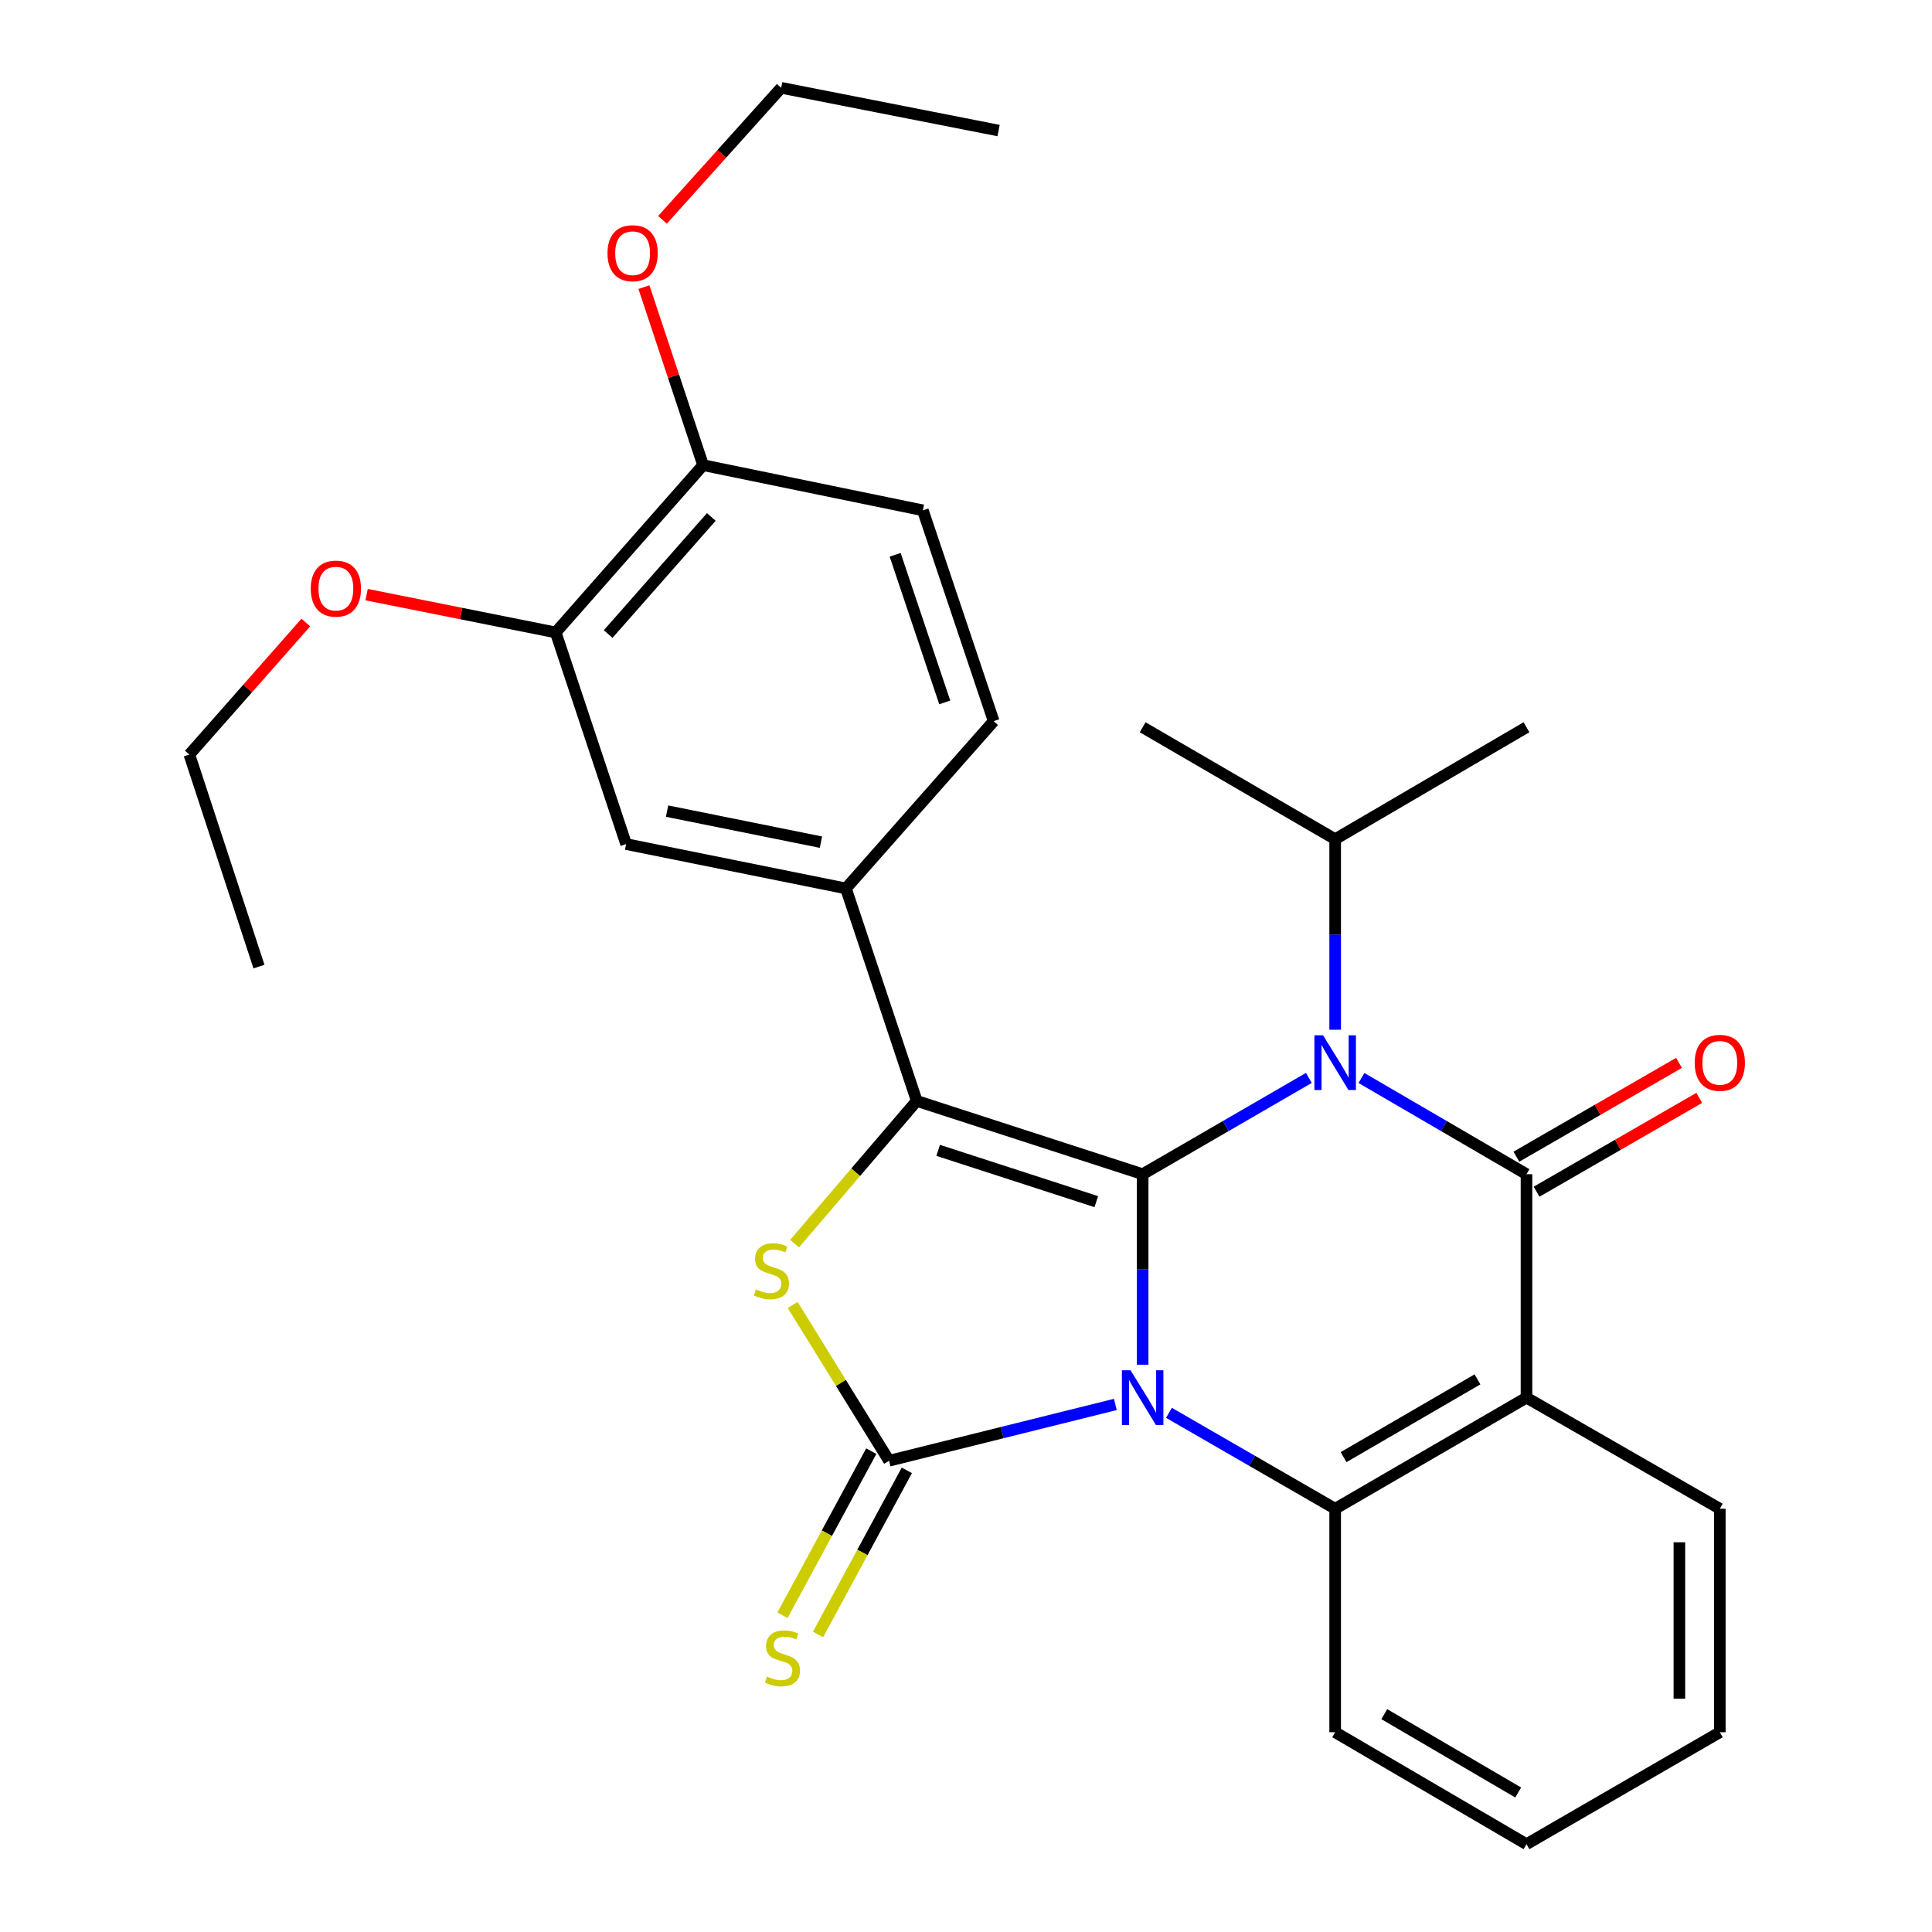 <?xml version='1.0' encoding='iso-8859-1'?>
<svg version='1.1' baseProfile='full'
              xmlns='http://www.w3.org/2000/svg'
                      xmlns:rdkit='http://www.rdkit.org/xml'
                      xmlns:xlink='http://www.w3.org/1999/xlink'
                  xml:space='preserve'
width='1000px' height='1000px' viewBox='0 0 1000 1000'>
<!-- END OF HEADER -->
<rect style='opacity:1.0;fill:#FFFFFF;stroke:none' width='1000' height='1000' x='0' y='0'> </rect>
<path class='bond-0' d='M 591.435,706.368 L 591.435,657.063' style='fill:none;fill-rule:evenodd;stroke:#0000FF;stroke-width:6px;stroke-linecap:butt;stroke-linejoin:miter;stroke-opacity:1' />
<path class='bond-0' d='M 591.435,657.063 L 591.435,607.758' style='fill:none;fill-rule:evenodd;stroke:#000000;stroke-width:6px;stroke-linecap:butt;stroke-linejoin:miter;stroke-opacity:1' />
<path class='bond-2' d='M 577.313,726.933 L 518.744,741.507' style='fill:none;fill-rule:evenodd;stroke:#0000FF;stroke-width:6px;stroke-linecap:butt;stroke-linejoin:miter;stroke-opacity:1' />
<path class='bond-2' d='M 518.744,741.507 L 460.175,756.081' style='fill:none;fill-rule:evenodd;stroke:#000000;stroke-width:6px;stroke-linecap:butt;stroke-linejoin:miter;stroke-opacity:1' />
<path class='bond-6' d='M 605.051,731.278 L 648.065,756.105' style='fill:none;fill-rule:evenodd;stroke:#0000FF;stroke-width:6px;stroke-linecap:butt;stroke-linejoin:miter;stroke-opacity:1' />
<path class='bond-6' d='M 648.065,756.105 L 691.08,780.931' style='fill:none;fill-rule:evenodd;stroke:#000000;stroke-width:6px;stroke-linecap:butt;stroke-linejoin:miter;stroke-opacity:1' />
<path class='bond-1' d='M 591.435,607.758 L 634.448,582.842' style='fill:none;fill-rule:evenodd;stroke:#000000;stroke-width:6px;stroke-linecap:butt;stroke-linejoin:miter;stroke-opacity:1' />
<path class='bond-1' d='M 634.448,582.842 L 677.461,557.926' style='fill:none;fill-rule:evenodd;stroke:#0000FF;stroke-width:6px;stroke-linecap:butt;stroke-linejoin:miter;stroke-opacity:1' />
<path class='bond-4' d='M 591.435,607.758 L 474.506,569.832' style='fill:none;fill-rule:evenodd;stroke:#000000;stroke-width:6px;stroke-linecap:butt;stroke-linejoin:miter;stroke-opacity:1' />
<path class='bond-4' d='M 567.44,621.97 L 485.59,595.422' style='fill:none;fill-rule:evenodd;stroke:#000000;stroke-width:6px;stroke-linecap:butt;stroke-linejoin:miter;stroke-opacity:1' />
<path class='bond-13' d='M 691.08,532.986 L 691.08,483.675' style='fill:none;fill-rule:evenodd;stroke:#0000FF;stroke-width:6px;stroke-linecap:butt;stroke-linejoin:miter;stroke-opacity:1' />
<path class='bond-13' d='M 691.08,483.675 L 691.08,434.364' style='fill:none;fill-rule:evenodd;stroke:#000000;stroke-width:6px;stroke-linecap:butt;stroke-linejoin:miter;stroke-opacity:1' />
<path class='bond-30' d='M 704.685,557.968 L 747.397,582.863' style='fill:none;fill-rule:evenodd;stroke:#0000FF;stroke-width:6px;stroke-linecap:butt;stroke-linejoin:miter;stroke-opacity:1' />
<path class='bond-30' d='M 747.397,582.863 L 790.109,607.758' style='fill:none;fill-rule:evenodd;stroke:#000000;stroke-width:6px;stroke-linecap:butt;stroke-linejoin:miter;stroke-opacity:1' />
<path class='bond-5' d='M 460.175,756.081 L 435.232,715.766' style='fill:none;fill-rule:evenodd;stroke:#000000;stroke-width:6px;stroke-linecap:butt;stroke-linejoin:miter;stroke-opacity:1' />
<path class='bond-5' d='M 435.232,715.766 L 410.289,675.452' style='fill:none;fill-rule:evenodd;stroke:#CCCC00;stroke-width:6px;stroke-linecap:butt;stroke-linejoin:miter;stroke-opacity:1' />
<path class='bond-9' d='M 450.975,751.102 L 427.987,793.577' style='fill:none;fill-rule:evenodd;stroke:#000000;stroke-width:6px;stroke-linecap:butt;stroke-linejoin:miter;stroke-opacity:1' />
<path class='bond-9' d='M 427.987,793.577 L 404.999,836.053' style='fill:none;fill-rule:evenodd;stroke:#CCCC00;stroke-width:6px;stroke-linecap:butt;stroke-linejoin:miter;stroke-opacity:1' />
<path class='bond-9' d='M 469.375,761.06 L 446.387,803.535' style='fill:none;fill-rule:evenodd;stroke:#000000;stroke-width:6px;stroke-linecap:butt;stroke-linejoin:miter;stroke-opacity:1' />
<path class='bond-9' d='M 446.387,803.535 L 423.399,846.011' style='fill:none;fill-rule:evenodd;stroke:#CCCC00;stroke-width:6px;stroke-linecap:butt;stroke-linejoin:miter;stroke-opacity:1' />
<path class='bond-3' d='M 790.109,607.758 L 790.109,723.42' style='fill:none;fill-rule:evenodd;stroke:#000000;stroke-width:6px;stroke-linecap:butt;stroke-linejoin:miter;stroke-opacity:1' />
<path class='bond-11' d='M 795.336,616.819 L 837.423,592.541' style='fill:none;fill-rule:evenodd;stroke:#000000;stroke-width:6px;stroke-linecap:butt;stroke-linejoin:miter;stroke-opacity:1' />
<path class='bond-11' d='M 837.423,592.541 L 879.511,568.264' style='fill:none;fill-rule:evenodd;stroke:#FF0000;stroke-width:6px;stroke-linecap:butt;stroke-linejoin:miter;stroke-opacity:1' />
<path class='bond-11' d='M 784.882,598.697 L 826.969,574.419' style='fill:none;fill-rule:evenodd;stroke:#000000;stroke-width:6px;stroke-linecap:butt;stroke-linejoin:miter;stroke-opacity:1' />
<path class='bond-11' d='M 826.969,574.419 L 869.057,550.141' style='fill:none;fill-rule:evenodd;stroke:#FF0000;stroke-width:6px;stroke-linecap:butt;stroke-linejoin:miter;stroke-opacity:1' />
<path class='bond-8' d='M 474.506,569.832 L 437.847,459.854' style='fill:none;fill-rule:evenodd;stroke:#000000;stroke-width:6px;stroke-linecap:butt;stroke-linejoin:miter;stroke-opacity:1' />
<path class='bond-29' d='M 474.506,569.832 L 442.885,606.764' style='fill:none;fill-rule:evenodd;stroke:#000000;stroke-width:6px;stroke-linecap:butt;stroke-linejoin:miter;stroke-opacity:1' />
<path class='bond-29' d='M 442.885,606.764 L 411.264,643.697' style='fill:none;fill-rule:evenodd;stroke:#CCCC00;stroke-width:6px;stroke-linecap:butt;stroke-linejoin:miter;stroke-opacity:1' />
<path class='bond-7' d='M 691.08,780.931 L 790.109,723.42' style='fill:none;fill-rule:evenodd;stroke:#000000;stroke-width:6px;stroke-linecap:butt;stroke-linejoin:miter;stroke-opacity:1' />
<path class='bond-7' d='M 695.427,754.212 L 764.747,713.954' style='fill:none;fill-rule:evenodd;stroke:#000000;stroke-width:6px;stroke-linecap:butt;stroke-linejoin:miter;stroke-opacity:1' />
<path class='bond-18' d='M 691.08,780.931 L 691.08,896.604' style='fill:none;fill-rule:evenodd;stroke:#000000;stroke-width:6px;stroke-linecap:butt;stroke-linejoin:miter;stroke-opacity:1' />
<path class='bond-17' d='M 790.109,723.42 L 890.172,780.931' style='fill:none;fill-rule:evenodd;stroke:#000000;stroke-width:6px;stroke-linecap:butt;stroke-linejoin:miter;stroke-opacity:1' />
<path class='bond-10' d='M 437.847,459.854 L 324.079,436.898' style='fill:none;fill-rule:evenodd;stroke:#000000;stroke-width:6px;stroke-linecap:butt;stroke-linejoin:miter;stroke-opacity:1' />
<path class='bond-10' d='M 424.92,435.902 L 345.283,419.833' style='fill:none;fill-rule:evenodd;stroke:#000000;stroke-width:6px;stroke-linecap:butt;stroke-linejoin:miter;stroke-opacity:1' />
<path class='bond-15' d='M 437.847,459.854 L 514.327,373.273' style='fill:none;fill-rule:evenodd;stroke:#000000;stroke-width:6px;stroke-linecap:butt;stroke-linejoin:miter;stroke-opacity:1' />
<path class='bond-12' d='M 324.079,436.898 L 287.629,327.35' style='fill:none;fill-rule:evenodd;stroke:#000000;stroke-width:6px;stroke-linecap:butt;stroke-linejoin:miter;stroke-opacity:1' />
<path class='bond-19' d='M 287.629,327.35 L 238.69,317.561' style='fill:none;fill-rule:evenodd;stroke:#000000;stroke-width:6px;stroke-linecap:butt;stroke-linejoin:miter;stroke-opacity:1' />
<path class='bond-19' d='M 238.69,317.561 L 189.751,307.773' style='fill:none;fill-rule:evenodd;stroke:#FF0000;stroke-width:6px;stroke-linecap:butt;stroke-linejoin:miter;stroke-opacity:1' />
<path class='bond-32' d='M 287.629,327.35 L 363.912,240.758' style='fill:none;fill-rule:evenodd;stroke:#000000;stroke-width:6px;stroke-linecap:butt;stroke-linejoin:miter;stroke-opacity:1' />
<path class='bond-32' d='M 314.771,328.191 L 368.168,267.576' style='fill:none;fill-rule:evenodd;stroke:#000000;stroke-width:6px;stroke-linecap:butt;stroke-linejoin:miter;stroke-opacity:1' />
<path class='bond-21' d='M 691.08,434.364 L 591.435,376.423' style='fill:none;fill-rule:evenodd;stroke:#000000;stroke-width:6px;stroke-linecap:butt;stroke-linejoin:miter;stroke-opacity:1' />
<path class='bond-22' d='M 691.08,434.364 L 790.109,376.423' style='fill:none;fill-rule:evenodd;stroke:#000000;stroke-width:6px;stroke-linecap:butt;stroke-linejoin:miter;stroke-opacity:1' />
<path class='bond-14' d='M 363.912,240.758 L 477.667,264.144' style='fill:none;fill-rule:evenodd;stroke:#000000;stroke-width:6px;stroke-linecap:butt;stroke-linejoin:miter;stroke-opacity:1' />
<path class='bond-20' d='M 363.912,240.758 L 348.608,194.694' style='fill:none;fill-rule:evenodd;stroke:#000000;stroke-width:6px;stroke-linecap:butt;stroke-linejoin:miter;stroke-opacity:1' />
<path class='bond-20' d='M 348.608,194.694 L 333.303,148.63' style='fill:none;fill-rule:evenodd;stroke:#FF0000;stroke-width:6px;stroke-linecap:butt;stroke-linejoin:miter;stroke-opacity:1' />
<path class='bond-16' d='M 514.327,373.273 L 477.667,264.144' style='fill:none;fill-rule:evenodd;stroke:#000000;stroke-width:6px;stroke-linecap:butt;stroke-linejoin:miter;stroke-opacity:1' />
<path class='bond-16' d='M 488.995,363.566 L 463.334,287.175' style='fill:none;fill-rule:evenodd;stroke:#000000;stroke-width:6px;stroke-linecap:butt;stroke-linejoin:miter;stroke-opacity:1' />
<path class='bond-31' d='M 890.172,780.931 L 890.172,896.604' style='fill:none;fill-rule:evenodd;stroke:#000000;stroke-width:6px;stroke-linecap:butt;stroke-linejoin:miter;stroke-opacity:1' />
<path class='bond-31' d='M 869.25,798.282 L 869.25,879.253' style='fill:none;fill-rule:evenodd;stroke:#000000;stroke-width:6px;stroke-linecap:butt;stroke-linejoin:miter;stroke-opacity:1' />
<path class='bond-26' d='M 691.08,896.604 L 790.109,954.545' style='fill:none;fill-rule:evenodd;stroke:#000000;stroke-width:6px;stroke-linecap:butt;stroke-linejoin:miter;stroke-opacity:1' />
<path class='bond-26' d='M 716.499,887.238 L 785.82,927.796' style='fill:none;fill-rule:evenodd;stroke:#000000;stroke-width:6px;stroke-linecap:butt;stroke-linejoin:miter;stroke-opacity:1' />
<path class='bond-23' d='M 158.3,322.218 L 128.155,356.387' style='fill:none;fill-rule:evenodd;stroke:#FF0000;stroke-width:6px;stroke-linecap:butt;stroke-linejoin:miter;stroke-opacity:1' />
<path class='bond-23' d='M 128.155,356.387 L 98.01,390.557' style='fill:none;fill-rule:evenodd;stroke:#000000;stroke-width:6px;stroke-linecap:butt;stroke-linejoin:miter;stroke-opacity:1' />
<path class='bond-24' d='M 342.902,113.782 L 373.626,79.618' style='fill:none;fill-rule:evenodd;stroke:#FF0000;stroke-width:6px;stroke-linecap:butt;stroke-linejoin:miter;stroke-opacity:1' />
<path class='bond-24' d='M 373.626,79.618 L 404.349,45.455' style='fill:none;fill-rule:evenodd;stroke:#000000;stroke-width:6px;stroke-linecap:butt;stroke-linejoin:miter;stroke-opacity:1' />
<path class='bond-27' d='M 98.01,390.557 L 134.041,500.302' style='fill:none;fill-rule:evenodd;stroke:#000000;stroke-width:6px;stroke-linecap:butt;stroke-linejoin:miter;stroke-opacity:1' />
<path class='bond-28' d='M 404.349,45.455 L 516.861,67.573' style='fill:none;fill-rule:evenodd;stroke:#000000;stroke-width:6px;stroke-linecap:butt;stroke-linejoin:miter;stroke-opacity:1' />
<path class='bond-25' d='M 890.172,896.604 L 790.109,954.545' style='fill:none;fill-rule:evenodd;stroke:#000000;stroke-width:6px;stroke-linecap:butt;stroke-linejoin:miter;stroke-opacity:1' />
<path  class='atom-0' d='M 585.175 709.26
L 594.455 724.26
Q 595.375 725.74, 596.855 728.42
Q 598.335 731.1, 598.415 731.26
L 598.415 709.26
L 602.175 709.26
L 602.175 737.58
L 598.295 737.58
L 588.335 721.18
Q 587.175 719.26, 585.935 717.06
Q 584.735 714.86, 584.375 714.18
L 584.375 737.58
L 580.695 737.58
L 580.695 709.26
L 585.175 709.26
' fill='#0000FF'/>
<path  class='atom-2' d='M 684.82 535.878
L 694.1 550.878
Q 695.02 552.358, 696.5 555.038
Q 697.98 557.718, 698.06 557.878
L 698.06 535.878
L 701.82 535.878
L 701.82 564.198
L 697.94 564.198
L 687.98 547.798
Q 686.82 545.878, 685.58 543.678
Q 684.38 541.478, 684.02 540.798
L 684.02 564.198
L 680.34 564.198
L 680.34 535.878
L 684.82 535.878
' fill='#0000FF'/>
<path  class='atom-6' d='M 391.293 667.399
Q 391.613 667.519, 392.933 668.079
Q 394.253 668.639, 395.693 668.999
Q 397.173 669.319, 398.613 669.319
Q 401.293 669.319, 402.853 668.039
Q 404.413 666.719, 404.413 664.439
Q 404.413 662.879, 403.613 661.919
Q 402.853 660.959, 401.653 660.439
Q 400.453 659.919, 398.453 659.319
Q 395.933 658.559, 394.413 657.839
Q 392.933 657.119, 391.853 655.599
Q 390.813 654.079, 390.813 651.519
Q 390.813 647.959, 393.213 645.759
Q 395.653 643.559, 400.453 643.559
Q 403.733 643.559, 407.453 645.119
L 406.533 648.199
Q 403.133 646.799, 400.573 646.799
Q 397.813 646.799, 396.293 647.959
Q 394.773 649.079, 394.813 651.039
Q 394.813 652.559, 395.573 653.479
Q 396.373 654.399, 397.493 654.919
Q 398.653 655.439, 400.573 656.039
Q 403.133 656.839, 404.653 657.639
Q 406.173 658.439, 407.253 660.079
Q 408.373 661.679, 408.373 664.439
Q 408.373 668.359, 405.733 670.479
Q 403.133 672.559, 398.773 672.559
Q 396.253 672.559, 394.333 671.999
Q 392.453 671.479, 390.213 670.559
L 391.293 667.399
' fill='#CCCC00'/>
<path  class='atom-10' d='M 396.988 867.77
Q 397.308 867.89, 398.628 868.45
Q 399.948 869.01, 401.388 869.37
Q 402.868 869.69, 404.308 869.69
Q 406.988 869.69, 408.548 868.41
Q 410.108 867.09, 410.108 864.81
Q 410.108 863.25, 409.308 862.29
Q 408.548 861.33, 407.348 860.81
Q 406.148 860.29, 404.148 859.69
Q 401.628 858.93, 400.108 858.21
Q 398.628 857.49, 397.548 855.97
Q 396.508 854.45, 396.508 851.89
Q 396.508 848.33, 398.908 846.13
Q 401.348 843.93, 406.148 843.93
Q 409.428 843.93, 413.148 845.49
L 412.228 848.57
Q 408.828 847.17, 406.268 847.17
Q 403.508 847.17, 401.988 848.33
Q 400.468 849.45, 400.508 851.41
Q 400.508 852.93, 401.268 853.85
Q 402.068 854.77, 403.188 855.29
Q 404.348 855.81, 406.268 856.41
Q 408.828 857.21, 410.348 858.01
Q 411.868 858.81, 412.948 860.45
Q 414.068 862.05, 414.068 864.81
Q 414.068 868.73, 411.428 870.85
Q 408.828 872.93, 404.468 872.93
Q 401.948 872.93, 400.028 872.37
Q 398.148 871.85, 395.908 870.93
L 396.988 867.77
' fill='#CCCC00'/>
<path  class='atom-12' d='M 877.172 550.118
Q 877.172 543.318, 880.532 539.518
Q 883.892 535.718, 890.172 535.718
Q 896.452 535.718, 899.812 539.518
Q 903.172 543.318, 903.172 550.118
Q 903.172 556.998, 899.772 560.918
Q 896.372 564.798, 890.172 564.798
Q 883.932 564.798, 880.532 560.918
Q 877.172 557.038, 877.172 550.118
M 890.172 561.598
Q 894.492 561.598, 896.812 558.718
Q 899.172 555.798, 899.172 550.118
Q 899.172 544.558, 896.812 541.758
Q 894.492 538.918, 890.172 538.918
Q 885.852 538.918, 883.492 541.718
Q 881.172 544.518, 881.172 550.118
Q 881.172 555.838, 883.492 558.718
Q 885.852 561.598, 890.172 561.598
' fill='#FF0000'/>
<path  class='atom-20' d='M 160.851 304.672
Q 160.851 297.872, 164.211 294.072
Q 167.571 290.272, 173.851 290.272
Q 180.131 290.272, 183.491 294.072
Q 186.851 297.872, 186.851 304.672
Q 186.851 311.552, 183.451 315.472
Q 180.051 319.352, 173.851 319.352
Q 167.611 319.352, 164.211 315.472
Q 160.851 311.592, 160.851 304.672
M 173.851 316.152
Q 178.171 316.152, 180.491 313.272
Q 182.851 310.352, 182.851 304.672
Q 182.851 299.112, 180.491 296.312
Q 178.171 293.472, 173.851 293.472
Q 169.531 293.472, 167.171 296.272
Q 164.851 299.072, 164.851 304.672
Q 164.851 310.392, 167.171 313.272
Q 169.531 316.152, 173.851 316.152
' fill='#FF0000'/>
<path  class='atom-21' d='M 314.439 131.057
Q 314.439 124.257, 317.799 120.457
Q 321.159 116.657, 327.439 116.657
Q 333.719 116.657, 337.079 120.457
Q 340.439 124.257, 340.439 131.057
Q 340.439 137.937, 337.039 141.857
Q 333.639 145.737, 327.439 145.737
Q 321.199 145.737, 317.799 141.857
Q 314.439 137.977, 314.439 131.057
M 327.439 142.537
Q 331.759 142.537, 334.079 139.657
Q 336.439 136.737, 336.439 131.057
Q 336.439 125.497, 334.079 122.697
Q 331.759 119.857, 327.439 119.857
Q 323.119 119.857, 320.759 122.657
Q 318.439 125.457, 318.439 131.057
Q 318.439 136.777, 320.759 139.657
Q 323.119 142.537, 327.439 142.537
' fill='#FF0000'/>
</svg>
